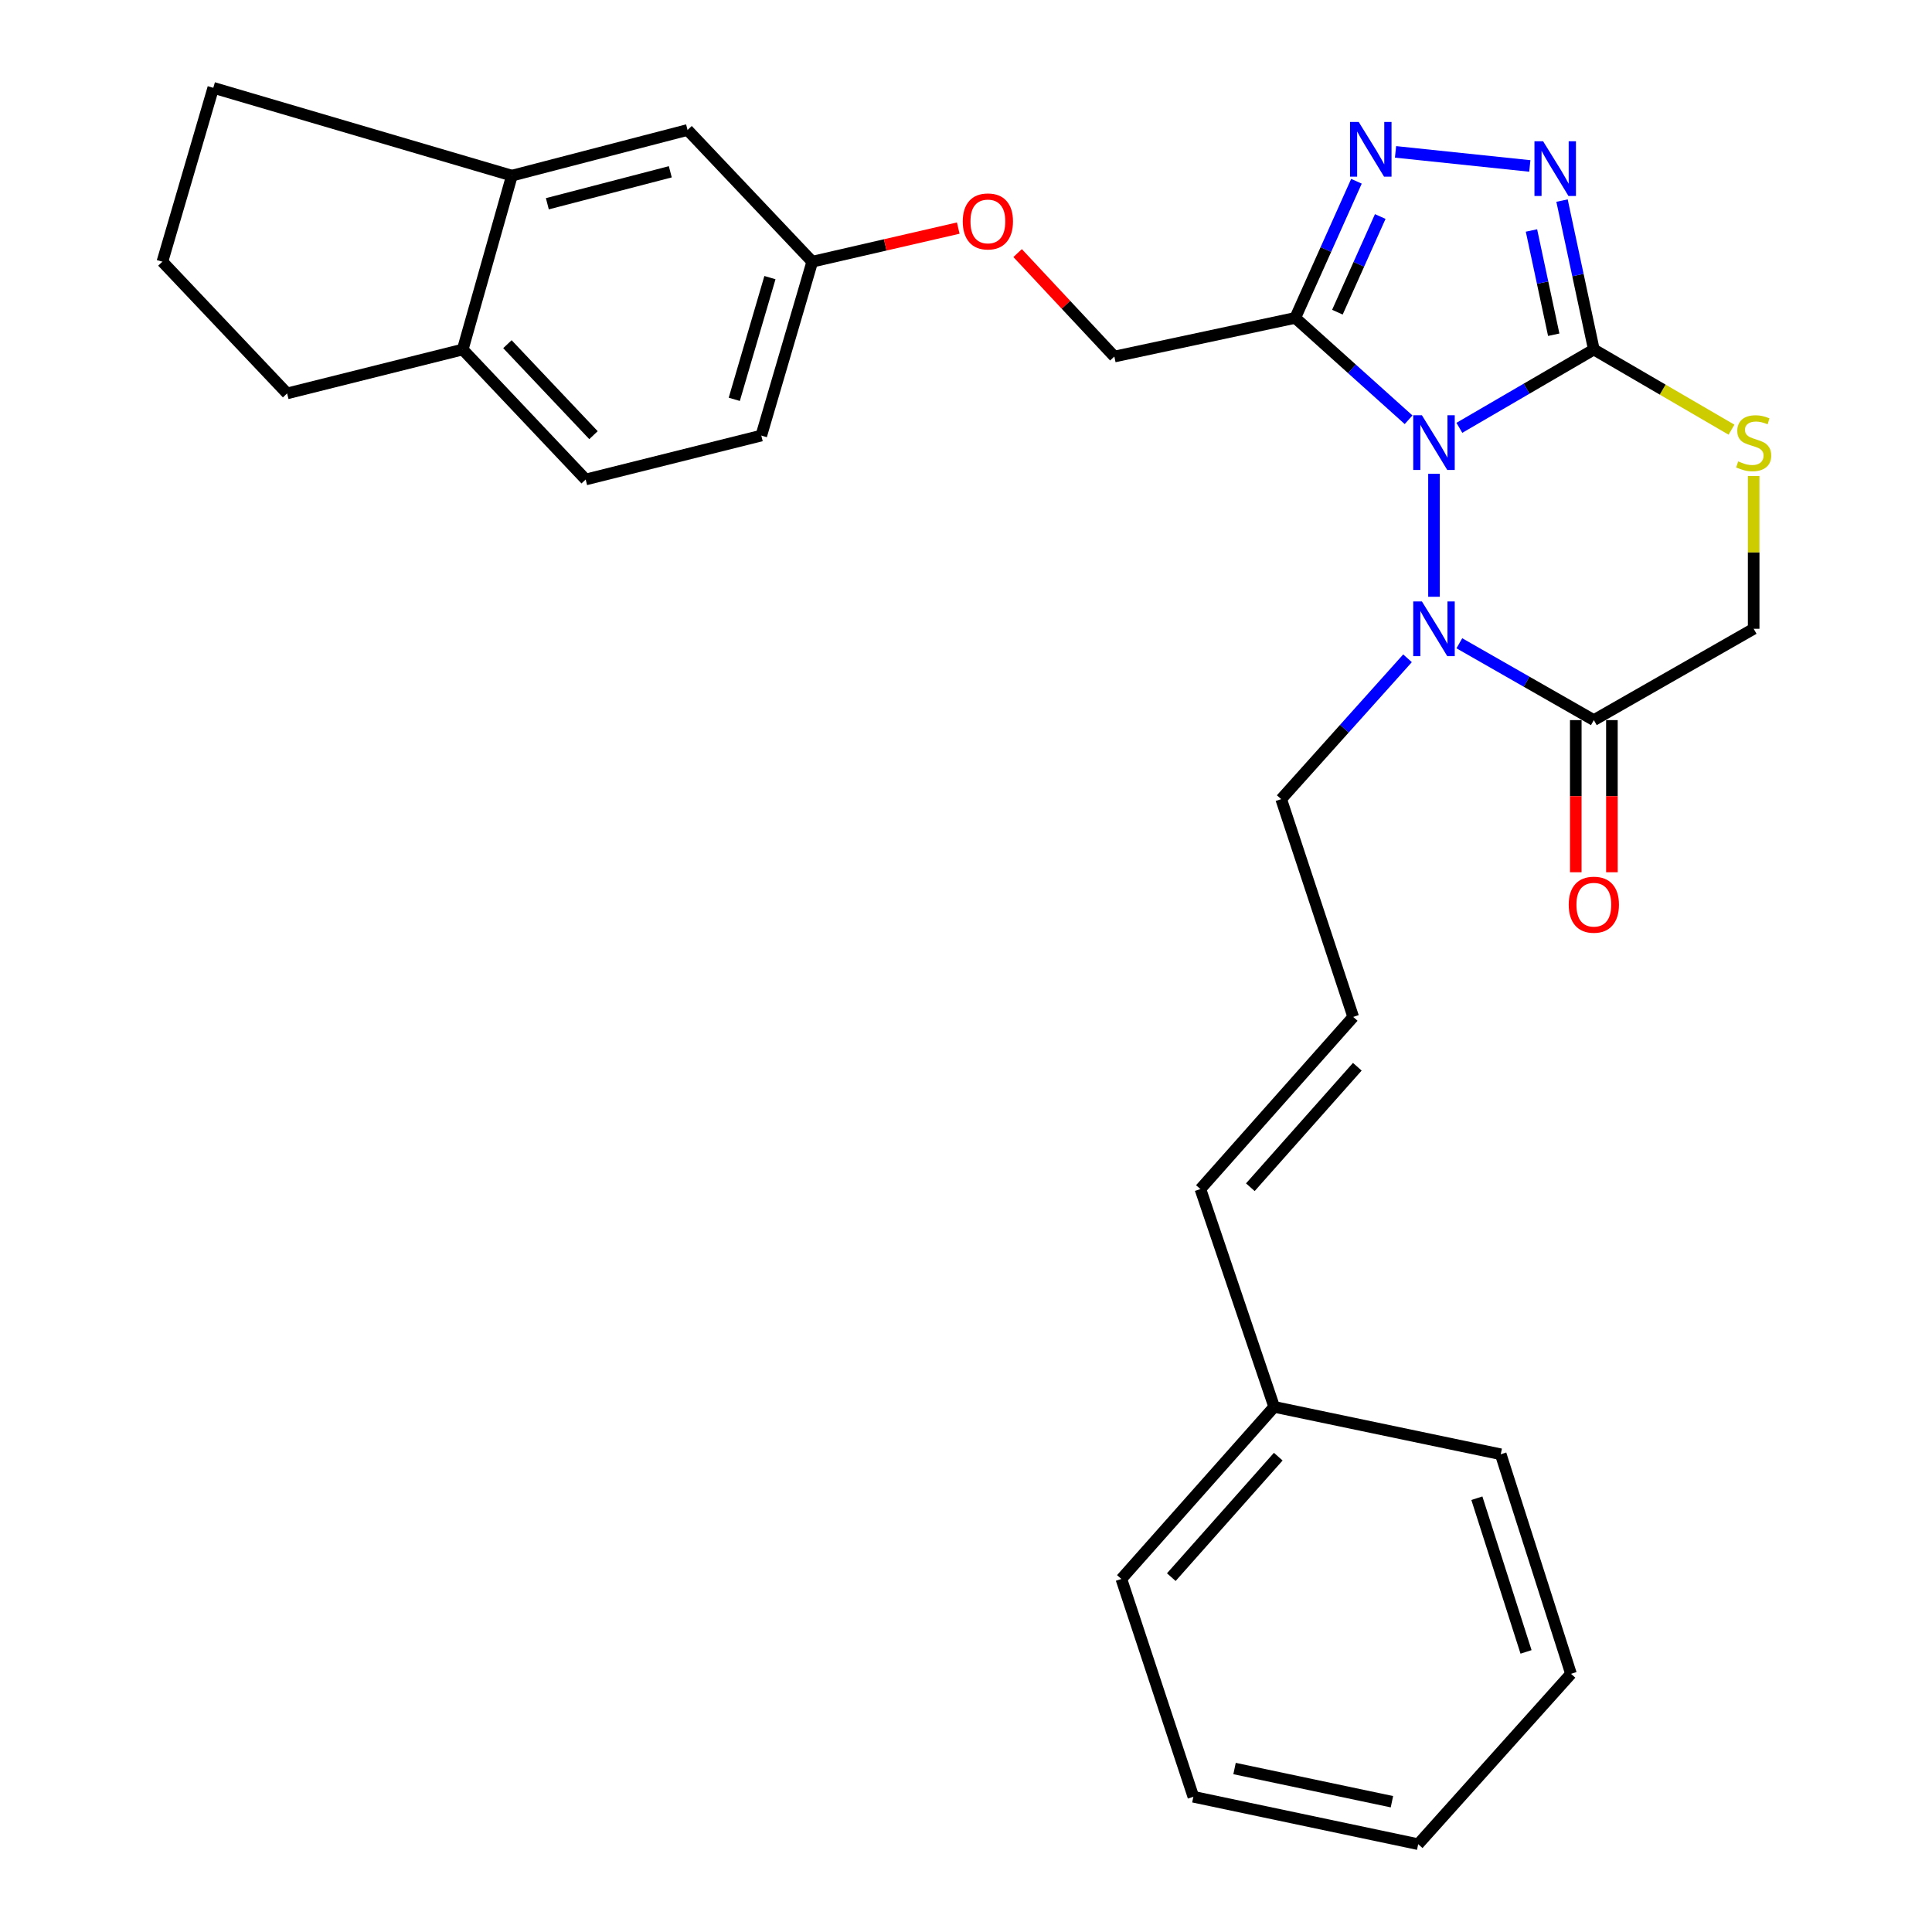 <?xml version='1.0' encoding='iso-8859-1'?>
<svg version='1.1' baseProfile='full'
              xmlns='http://www.w3.org/2000/svg'
                      xmlns:rdkit='http://www.rdkit.org/xml'
                      xmlns:xlink='http://www.w3.org/1999/xlink'
                  xml:space='preserve'
width='1000px' height='1000px' viewBox='0 0 1000 1000'>
<!-- END OF HEADER -->
<rect style='opacity:1.0;fill:#FFFFFF;stroke:none' width='1000' height='1000' x='0' y='0'> </rect>
<path class='bond-0' d='M 742.232,308.888 L 742.232,245.244' style='fill:none;fill-rule:evenodd;stroke:#0000FF;stroke-width:6px;stroke-linecap:butt;stroke-linejoin:miter;stroke-opacity:1' />
<path class='bond-1' d='M 755.354,332.955 L 790.161,352.843' style='fill:none;fill-rule:evenodd;stroke:#0000FF;stroke-width:6px;stroke-linecap:butt;stroke-linejoin:miter;stroke-opacity:1' />
<path class='bond-1' d='M 790.161,352.843 L 824.968,372.732' style='fill:none;fill-rule:evenodd;stroke:#000000;stroke-width:6px;stroke-linecap:butt;stroke-linejoin:miter;stroke-opacity:1' />
<path class='bond-2' d='M 728.531,340.733 L 695.837,377.185' style='fill:none;fill-rule:evenodd;stroke:#0000FF;stroke-width:6px;stroke-linecap:butt;stroke-linejoin:miter;stroke-opacity:1' />
<path class='bond-2' d='M 695.837,377.185 L 663.143,413.638' style='fill:none;fill-rule:evenodd;stroke:#000000;stroke-width:6px;stroke-linecap:butt;stroke-linejoin:miter;stroke-opacity:1' />
<path class='bond-3' d='M 824.968,372.732 L 907.694,325.457' style='fill:none;fill-rule:evenodd;stroke:#000000;stroke-width:6px;stroke-linecap:butt;stroke-linejoin:miter;stroke-opacity:1' />
<path class='bond-4' d='M 815.617,372.732 L 815.617,412.106' style='fill:none;fill-rule:evenodd;stroke:#000000;stroke-width:6px;stroke-linecap:butt;stroke-linejoin:miter;stroke-opacity:1' />
<path class='bond-4' d='M 815.617,412.106 L 815.617,451.479' style='fill:none;fill-rule:evenodd;stroke:#FF0000;stroke-width:6px;stroke-linecap:butt;stroke-linejoin:miter;stroke-opacity:1' />
<path class='bond-4' d='M 834.319,372.732 L 834.319,412.106' style='fill:none;fill-rule:evenodd;stroke:#000000;stroke-width:6px;stroke-linecap:butt;stroke-linejoin:miter;stroke-opacity:1' />
<path class='bond-4' d='M 834.319,412.106 L 834.319,451.479' style='fill:none;fill-rule:evenodd;stroke:#FF0000;stroke-width:6px;stroke-linecap:butt;stroke-linejoin:miter;stroke-opacity:1' />
<path class='bond-5' d='M 907.694,325.457 L 907.694,285.918' style='fill:none;fill-rule:evenodd;stroke:#000000;stroke-width:6px;stroke-linecap:butt;stroke-linejoin:miter;stroke-opacity:1' />
<path class='bond-5' d='M 907.694,285.918 L 907.694,246.378' style='fill:none;fill-rule:evenodd;stroke:#CCCC00;stroke-width:6px;stroke-linecap:butt;stroke-linejoin:miter;stroke-opacity:1' />
<path class='bond-6' d='M 896.221,222.407 L 860.595,201.659' style='fill:none;fill-rule:evenodd;stroke:#CCCC00;stroke-width:6px;stroke-linecap:butt;stroke-linejoin:miter;stroke-opacity:1' />
<path class='bond-6' d='M 860.595,201.659 L 824.968,180.91' style='fill:none;fill-rule:evenodd;stroke:#000000;stroke-width:6px;stroke-linecap:butt;stroke-linejoin:miter;stroke-opacity:1' />
<path class='bond-7' d='M 755.366,221.441 L 790.167,201.176' style='fill:none;fill-rule:evenodd;stroke:#0000FF;stroke-width:6px;stroke-linecap:butt;stroke-linejoin:miter;stroke-opacity:1' />
<path class='bond-7' d='M 790.167,201.176 L 824.968,180.91' style='fill:none;fill-rule:evenodd;stroke:#000000;stroke-width:6px;stroke-linecap:butt;stroke-linejoin:miter;stroke-opacity:1' />
<path class='bond-8' d='M 729.078,217.267 L 699.747,190.906' style='fill:none;fill-rule:evenodd;stroke:#0000FF;stroke-width:6px;stroke-linecap:butt;stroke-linejoin:miter;stroke-opacity:1' />
<path class='bond-8' d='M 699.747,190.906 L 670.416,164.546' style='fill:none;fill-rule:evenodd;stroke:#000000;stroke-width:6px;stroke-linecap:butt;stroke-linejoin:miter;stroke-opacity:1' />
<path class='bond-9' d='M 824.968,180.91 L 816.736,142.369' style='fill:none;fill-rule:evenodd;stroke:#000000;stroke-width:6px;stroke-linecap:butt;stroke-linejoin:miter;stroke-opacity:1' />
<path class='bond-9' d='M 816.736,142.369 L 808.503,103.828' style='fill:none;fill-rule:evenodd;stroke:#0000FF;stroke-width:6px;stroke-linecap:butt;stroke-linejoin:miter;stroke-opacity:1' />
<path class='bond-9' d='M 804.209,173.255 L 798.446,146.276' style='fill:none;fill-rule:evenodd;stroke:#000000;stroke-width:6px;stroke-linecap:butt;stroke-linejoin:miter;stroke-opacity:1' />
<path class='bond-9' d='M 798.446,146.276 L 792.683,119.297' style='fill:none;fill-rule:evenodd;stroke:#0000FF;stroke-width:6px;stroke-linecap:butt;stroke-linejoin:miter;stroke-opacity:1' />
<path class='bond-10' d='M 791.828,85.897 L 722.323,78.612' style='fill:none;fill-rule:evenodd;stroke:#0000FF;stroke-width:6px;stroke-linecap:butt;stroke-linejoin:miter;stroke-opacity:1' />
<path class='bond-11' d='M 702.099,93.82 L 686.258,129.183' style='fill:none;fill-rule:evenodd;stroke:#0000FF;stroke-width:6px;stroke-linecap:butt;stroke-linejoin:miter;stroke-opacity:1' />
<path class='bond-11' d='M 686.258,129.183 L 670.416,164.546' style='fill:none;fill-rule:evenodd;stroke:#000000;stroke-width:6px;stroke-linecap:butt;stroke-linejoin:miter;stroke-opacity:1' />
<path class='bond-11' d='M 714.415,112.075 L 703.325,136.829' style='fill:none;fill-rule:evenodd;stroke:#0000FF;stroke-width:6px;stroke-linecap:butt;stroke-linejoin:miter;stroke-opacity:1' />
<path class='bond-11' d='M 703.325,136.829 L 692.236,161.583' style='fill:none;fill-rule:evenodd;stroke:#000000;stroke-width:6px;stroke-linecap:butt;stroke-linejoin:miter;stroke-opacity:1' />
<path class='bond-12' d='M 670.416,164.546 L 576.78,184.547' style='fill:none;fill-rule:evenodd;stroke:#000000;stroke-width:6px;stroke-linecap:butt;stroke-linejoin:miter;stroke-opacity:1' />
<path class='bond-13' d='M 617.686,930.004 L 734.055,954.545' style='fill:none;fill-rule:evenodd;stroke:#000000;stroke-width:6px;stroke-linecap:butt;stroke-linejoin:miter;stroke-opacity:1' />
<path class='bond-13' d='M 639.001,915.386 L 720.459,932.565' style='fill:none;fill-rule:evenodd;stroke:#000000;stroke-width:6px;stroke-linecap:butt;stroke-linejoin:miter;stroke-opacity:1' />
<path class='bond-14' d='M 617.686,930.004 L 580.417,817.272' style='fill:none;fill-rule:evenodd;stroke:#000000;stroke-width:6px;stroke-linecap:butt;stroke-linejoin:miter;stroke-opacity:1' />
<path class='bond-15' d='M 734.055,954.545 L 813.144,866.365' style='fill:none;fill-rule:evenodd;stroke:#000000;stroke-width:6px;stroke-linecap:butt;stroke-linejoin:miter;stroke-opacity:1' />
<path class='bond-16' d='M 264.963,90.911 L 239.508,180.91' style='fill:none;fill-rule:evenodd;stroke:#000000;stroke-width:6px;stroke-linecap:butt;stroke-linejoin:miter;stroke-opacity:1' />
<path class='bond-17' d='M 264.963,90.911 L 355.877,67.274' style='fill:none;fill-rule:evenodd;stroke:#000000;stroke-width:6px;stroke-linecap:butt;stroke-linejoin:miter;stroke-opacity:1' />
<path class='bond-17' d='M 283.307,105.466 L 346.946,88.92' style='fill:none;fill-rule:evenodd;stroke:#000000;stroke-width:6px;stroke-linecap:butt;stroke-linejoin:miter;stroke-opacity:1' />
<path class='bond-18' d='M 264.963,90.911 L 110.401,45.455' style='fill:none;fill-rule:evenodd;stroke:#000000;stroke-width:6px;stroke-linecap:butt;stroke-linejoin:miter;stroke-opacity:1' />
<path class='bond-19' d='M 239.508,180.91 L 303.147,248.186' style='fill:none;fill-rule:evenodd;stroke:#000000;stroke-width:6px;stroke-linecap:butt;stroke-linejoin:miter;stroke-opacity:1' />
<path class='bond-19' d='M 262.64,178.149 L 307.188,225.242' style='fill:none;fill-rule:evenodd;stroke:#000000;stroke-width:6px;stroke-linecap:butt;stroke-linejoin:miter;stroke-opacity:1' />
<path class='bond-20' d='M 239.508,180.91 L 148.605,203.633' style='fill:none;fill-rule:evenodd;stroke:#000000;stroke-width:6px;stroke-linecap:butt;stroke-linejoin:miter;stroke-opacity:1' />
<path class='bond-21' d='M 355.877,67.274 L 420.42,135.453' style='fill:none;fill-rule:evenodd;stroke:#000000;stroke-width:6px;stroke-linecap:butt;stroke-linejoin:miter;stroke-opacity:1' />
<path class='bond-22' d='M 110.401,45.455 L 84.051,135.453' style='fill:none;fill-rule:evenodd;stroke:#000000;stroke-width:6px;stroke-linecap:butt;stroke-linejoin:miter;stroke-opacity:1' />
<path class='bond-23' d='M 303.147,248.186 L 394.05,225.452' style='fill:none;fill-rule:evenodd;stroke:#000000;stroke-width:6px;stroke-linecap:butt;stroke-linejoin:miter;stroke-opacity:1' />
<path class='bond-24' d='M 148.605,203.633 L 84.051,135.453' style='fill:none;fill-rule:evenodd;stroke:#000000;stroke-width:6px;stroke-linecap:butt;stroke-linejoin:miter;stroke-opacity:1' />
<path class='bond-25' d='M 420.42,135.453 L 458.205,126.755' style='fill:none;fill-rule:evenodd;stroke:#000000;stroke-width:6px;stroke-linecap:butt;stroke-linejoin:miter;stroke-opacity:1' />
<path class='bond-25' d='M 458.205,126.755 L 495.991,118.057' style='fill:none;fill-rule:evenodd;stroke:#FF0000;stroke-width:6px;stroke-linecap:butt;stroke-linejoin:miter;stroke-opacity:1' />
<path class='bond-26' d='M 420.42,135.453 L 394.05,225.452' style='fill:none;fill-rule:evenodd;stroke:#000000;stroke-width:6px;stroke-linecap:butt;stroke-linejoin:miter;stroke-opacity:1' />
<path class='bond-26' d='M 398.517,143.695 L 380.058,206.694' style='fill:none;fill-rule:evenodd;stroke:#000000;stroke-width:6px;stroke-linecap:butt;stroke-linejoin:miter;stroke-opacity:1' />
<path class='bond-27' d='M 526.719,130.997 L 551.75,157.772' style='fill:none;fill-rule:evenodd;stroke:#FF0000;stroke-width:6px;stroke-linecap:butt;stroke-linejoin:miter;stroke-opacity:1' />
<path class='bond-27' d='M 551.75,157.772 L 576.78,184.547' style='fill:none;fill-rule:evenodd;stroke:#000000;stroke-width:6px;stroke-linecap:butt;stroke-linejoin:miter;stroke-opacity:1' />
<path class='bond-28' d='M 813.144,866.365 L 776.779,752.728' style='fill:none;fill-rule:evenodd;stroke:#000000;stroke-width:6px;stroke-linecap:butt;stroke-linejoin:miter;stroke-opacity:1' />
<path class='bond-28' d='M 789.877,855.02 L 764.422,775.474' style='fill:none;fill-rule:evenodd;stroke:#000000;stroke-width:6px;stroke-linecap:butt;stroke-linejoin:miter;stroke-opacity:1' />
<path class='bond-29' d='M 776.779,752.728 L 659.506,728.187' style='fill:none;fill-rule:evenodd;stroke:#000000;stroke-width:6px;stroke-linecap:butt;stroke-linejoin:miter;stroke-opacity:1' />
<path class='bond-30' d='M 659.506,728.187 L 580.417,817.272' style='fill:none;fill-rule:evenodd;stroke:#000000;stroke-width:6px;stroke-linecap:butt;stroke-linejoin:miter;stroke-opacity:1' />
<path class='bond-30' d='M 661.629,753.966 L 606.266,816.325' style='fill:none;fill-rule:evenodd;stroke:#000000;stroke-width:6px;stroke-linecap:butt;stroke-linejoin:miter;stroke-opacity:1' />
<path class='bond-31' d='M 659.506,728.187 L 621.323,615.455' style='fill:none;fill-rule:evenodd;stroke:#000000;stroke-width:6px;stroke-linecap:butt;stroke-linejoin:miter;stroke-opacity:1' />
<path class='bond-32' d='M 621.323,615.455 L 700.422,526.36' style='fill:none;fill-rule:evenodd;stroke:#000000;stroke-width:6px;stroke-linecap:butt;stroke-linejoin:miter;stroke-opacity:1' />
<path class='bond-32' d='M 647.173,614.507 L 702.543,552.141' style='fill:none;fill-rule:evenodd;stroke:#000000;stroke-width:6px;stroke-linecap:butt;stroke-linejoin:miter;stroke-opacity:1' />
<path class='bond-33' d='M 700.422,526.36 L 663.143,413.638' style='fill:none;fill-rule:evenodd;stroke:#000000;stroke-width:6px;stroke-linecap:butt;stroke-linejoin:miter;stroke-opacity:1' />
<path  class='atom-0' d='M 735.972 311.297
L 745.252 326.297
Q 746.172 327.777, 747.652 330.457
Q 749.132 333.137, 749.212 333.297
L 749.212 311.297
L 752.972 311.297
L 752.972 339.617
L 749.092 339.617
L 739.132 323.217
Q 737.972 321.297, 736.732 319.097
Q 735.532 316.897, 735.172 316.217
L 735.172 339.617
L 731.492 339.617
L 731.492 311.297
L 735.972 311.297
' fill='#0000FF'/>
<path  class='atom-3' d='M 899.694 238.809
Q 900.014 238.929, 901.334 239.489
Q 902.654 240.049, 904.094 240.409
Q 905.574 240.729, 907.014 240.729
Q 909.694 240.729, 911.254 239.449
Q 912.814 238.129, 912.814 235.849
Q 912.814 234.289, 912.014 233.329
Q 911.254 232.369, 910.054 231.849
Q 908.854 231.329, 906.854 230.729
Q 904.334 229.969, 902.814 229.249
Q 901.334 228.529, 900.254 227.009
Q 899.214 225.489, 899.214 222.929
Q 899.214 219.369, 901.614 217.169
Q 904.054 214.969, 908.854 214.969
Q 912.134 214.969, 915.854 216.529
L 914.934 219.609
Q 911.534 218.209, 908.974 218.209
Q 906.214 218.209, 904.694 219.369
Q 903.174 220.489, 903.214 222.449
Q 903.214 223.969, 903.974 224.889
Q 904.774 225.809, 905.894 226.329
Q 907.054 226.849, 908.974 227.449
Q 911.534 228.249, 913.054 229.049
Q 914.574 229.849, 915.654 231.489
Q 916.774 233.089, 916.774 235.849
Q 916.774 239.769, 914.134 241.889
Q 911.534 243.969, 907.174 243.969
Q 904.654 243.969, 902.734 243.409
Q 900.854 242.889, 898.614 241.969
L 899.694 238.809
' fill='#CCCC00'/>
<path  class='atom-4' d='M 735.972 214.929
L 745.252 229.929
Q 746.172 231.409, 747.652 234.089
Q 749.132 236.769, 749.212 236.929
L 749.212 214.929
L 752.972 214.929
L 752.972 243.249
L 749.092 243.249
L 739.132 226.849
Q 737.972 224.929, 736.732 222.729
Q 735.532 220.529, 735.172 219.849
L 735.172 243.249
L 731.492 243.249
L 731.492 214.929
L 735.972 214.929
' fill='#0000FF'/>
<path  class='atom-6' d='M 798.707 73.115
L 807.987 88.115
Q 808.907 89.595, 810.387 92.275
Q 811.867 94.955, 811.947 95.115
L 811.947 73.115
L 815.707 73.115
L 815.707 101.435
L 811.827 101.435
L 801.867 85.035
Q 800.707 83.115, 799.467 80.915
Q 798.267 78.715, 797.907 78.035
L 797.907 101.435
L 794.227 101.435
L 794.227 73.115
L 798.707 73.115
' fill='#0000FF'/>
<path  class='atom-7' d='M 703.254 63.109
L 712.534 78.109
Q 713.454 79.589, 714.934 82.269
Q 716.414 84.949, 716.494 85.109
L 716.494 63.109
L 720.254 63.109
L 720.254 91.429
L 716.374 91.429
L 706.414 75.029
Q 705.254 73.109, 704.014 70.909
Q 702.814 68.709, 702.454 68.029
L 702.454 91.429
L 698.774 91.429
L 698.774 63.109
L 703.254 63.109
' fill='#0000FF'/>
<path  class='atom-10' d='M 811.968 468.266
Q 811.968 461.466, 815.328 457.666
Q 818.688 453.866, 824.968 453.866
Q 831.248 453.866, 834.608 457.666
Q 837.968 461.466, 837.968 468.266
Q 837.968 475.146, 834.568 479.066
Q 831.168 482.946, 824.968 482.946
Q 818.728 482.946, 815.328 479.066
Q 811.968 475.186, 811.968 468.266
M 824.968 479.746
Q 829.288 479.746, 831.608 476.866
Q 833.968 473.946, 833.968 468.266
Q 833.968 462.706, 831.608 459.906
Q 829.288 457.066, 824.968 457.066
Q 820.648 457.066, 818.288 459.866
Q 815.968 462.666, 815.968 468.266
Q 815.968 473.986, 818.288 476.866
Q 820.648 479.746, 824.968 479.746
' fill='#FF0000'/>
<path  class='atom-21' d='M 498.323 114.608
Q 498.323 107.808, 501.683 104.008
Q 505.043 100.208, 511.323 100.208
Q 517.603 100.208, 520.963 104.008
Q 524.323 107.808, 524.323 114.608
Q 524.323 121.488, 520.923 125.408
Q 517.523 129.288, 511.323 129.288
Q 505.083 129.288, 501.683 125.408
Q 498.323 121.528, 498.323 114.608
M 511.323 126.088
Q 515.643 126.088, 517.963 123.208
Q 520.323 120.288, 520.323 114.608
Q 520.323 109.048, 517.963 106.248
Q 515.643 103.408, 511.323 103.408
Q 507.003 103.408, 504.643 106.208
Q 502.323 109.008, 502.323 114.608
Q 502.323 120.328, 504.643 123.208
Q 507.003 126.088, 511.323 126.088
' fill='#FF0000'/>
</svg>
